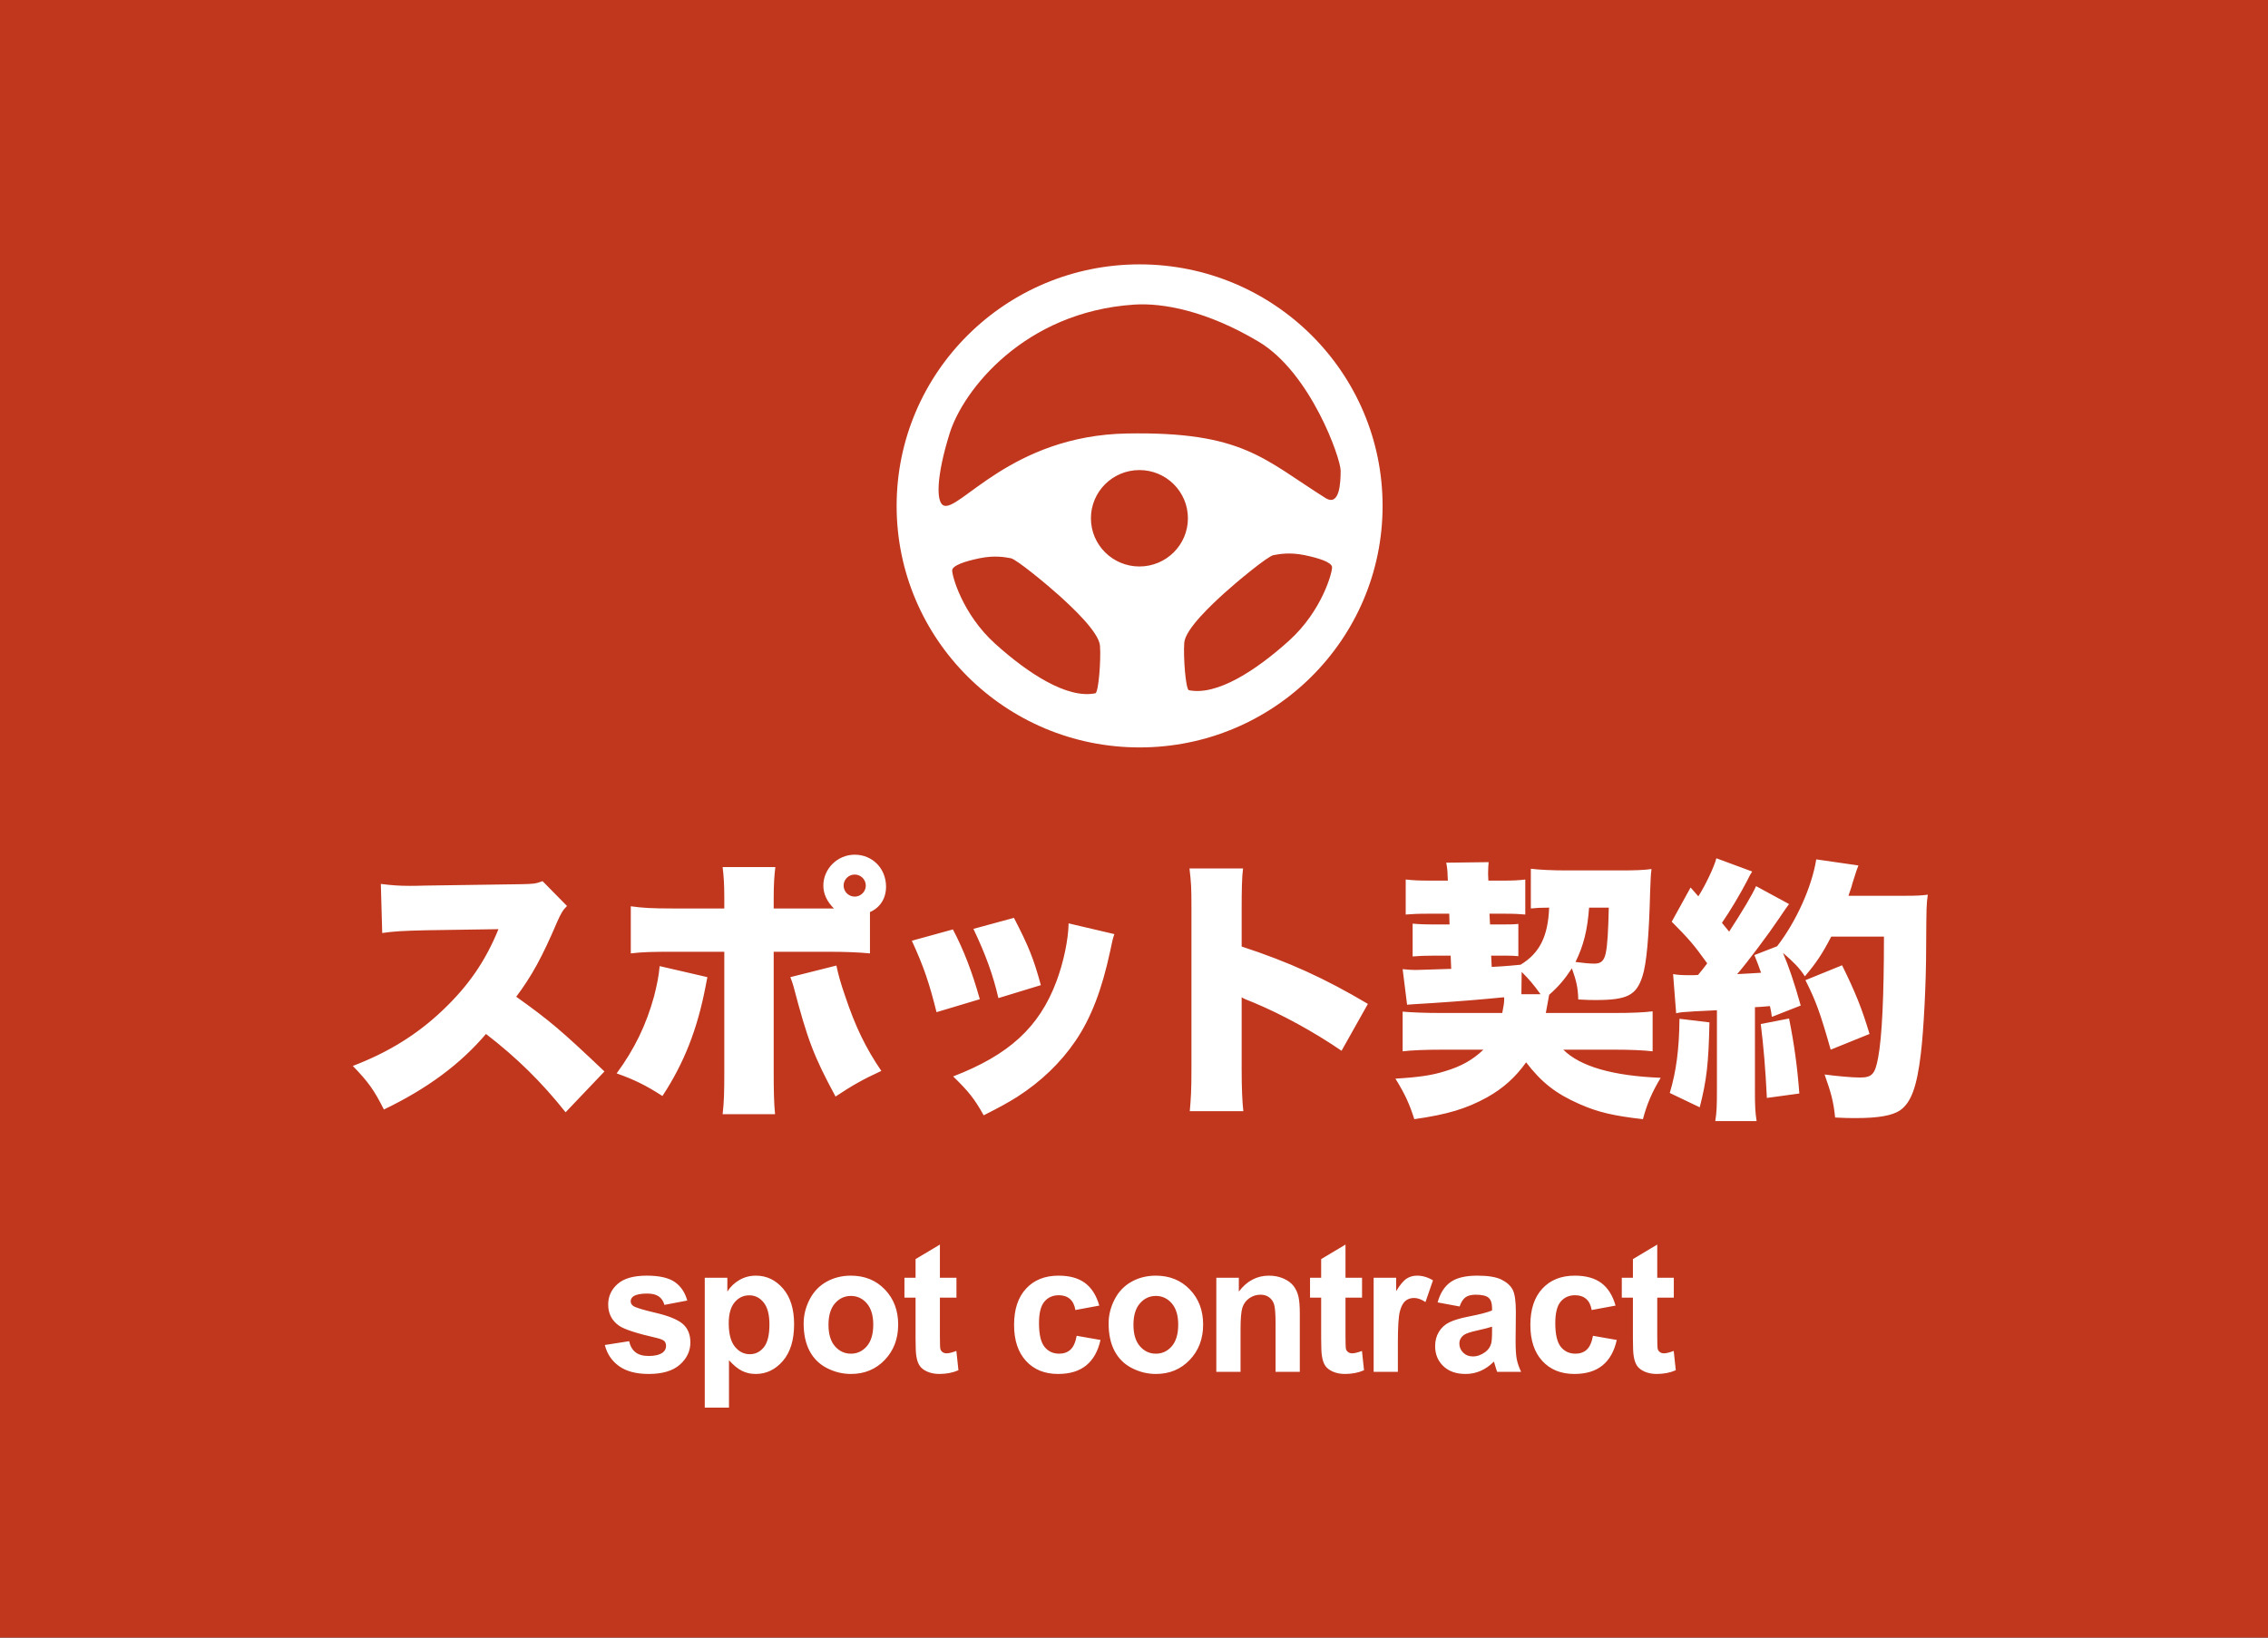 <svg xmlns="http://www.w3.org/2000/svg" xmlns:xlink="http://www.w3.org/1999/xlink" preserveAspectRatio="xMidYMid" width="180" height="130" viewBox="0 0 180 130">
  <rect x="0" y="0" width="180" height="130" fill="#333333" stroke="none"/>
  <defs>
    <style>

      .cls-3 {
        fill: #c1371d;
      }

      .cls-4 {
        fill: #ffffff;
      }
    </style>
  </defs>
  <g id="btn_spotsvg">
    <path d="M180.000,130.000 C180.000,130.000 -0.000,130.000 -0.000,130.000 C-0.000,130.000 -0.000,-0.000 -0.000,-0.000 C-0.000,-0.000 180.000,-0.000 180.000,-0.000 C180.000,-0.000 180.000,130.000 180.000,130.000 Z" id="path-1" class="cls-3" fill-rule="evenodd"/>
    <path d="M148.375,82.080 C148.375,82.080 145.293,83.328 145.293,83.328 C144.456,80.372 144.103,79.430 143.289,77.811 C143.289,77.811 146.196,76.628 146.196,76.628 C147.252,78.773 147.758,80.022 148.375,82.080 ZM153.000,71.023 C152.889,71.855 152.889,71.855 152.868,75.293 C152.868,78.052 152.669,81.839 152.449,83.634 C152.140,86.261 151.678,87.531 150.798,88.144 C150.181,88.560 149.080,88.758 147.296,88.758 C146.812,88.758 146.438,88.758 145.645,88.714 C145.513,87.444 145.337,86.787 144.808,85.298 C145.799,85.430 147.010,85.539 147.605,85.539 C148.573,85.539 148.816,85.276 149.058,83.962 C149.366,82.342 149.520,79.058 149.520,74.351 C149.520,74.351 145.337,74.351 145.337,74.351 C144.632,75.709 144.170,76.409 143.245,77.504 C142.782,76.804 142.364,76.387 141.506,75.643 C141.945,76.672 142.408,78.008 142.915,79.825 C142.915,79.825 140.624,80.723 140.624,80.723 C140.559,80.284 140.559,80.241 140.471,79.869 C139.898,79.912 139.501,79.956 139.281,79.956 C139.281,79.956 139.281,86.568 139.281,86.568 C139.281,87.816 139.303,88.276 139.413,88.997 C139.413,88.997 136.133,88.997 136.133,88.997 C136.243,88.297 136.264,87.837 136.264,86.568 C136.264,86.568 136.264,80.197 136.264,80.197 C135.516,80.241 134.922,80.262 134.503,80.284 C133.446,80.351 133.402,80.351 133.028,80.438 C133.028,80.438 132.785,77.329 132.785,77.329 C133.182,77.395 133.490,77.416 134.173,77.416 C134.371,77.416 134.503,77.416 134.767,77.395 C135.164,76.913 135.164,76.913 135.494,76.475 C134.393,74.942 134.063,74.570 132.676,73.169 C132.676,73.169 134.173,70.454 134.173,70.454 C134.173,70.454 134.790,71.156 134.790,71.156 C135.362,70.258 136.045,68.813 136.221,68.134 C136.221,68.134 139.061,69.185 139.061,69.185 C138.929,69.381 138.863,69.513 138.643,69.951 C138.158,70.892 137.278,72.381 136.661,73.256 C136.881,73.541 136.904,73.541 137.234,73.958 C138.313,72.293 139.083,71.002 139.369,70.345 C139.369,70.345 141.989,71.768 141.989,71.768 C141.813,72.009 141.659,72.206 141.197,72.906 C140.360,74.154 138.753,76.300 137.872,77.329 C138.775,77.285 139.105,77.263 139.766,77.220 C139.589,76.694 139.501,76.497 139.237,75.819 C139.237,75.819 141.042,75.118 141.042,75.118 C142.562,73.147 143.795,70.410 144.147,68.221 C144.147,68.221 147.494,68.703 147.494,68.703 C147.363,69.031 147.363,69.031 147.010,70.148 C146.944,70.433 146.900,70.520 146.702,71.111 C146.702,71.111 151.193,71.111 151.193,71.111 C152.119,71.111 152.515,71.089 153.000,71.023 ZM135.670,81.160 C135.604,84.401 135.450,85.758 134.899,87.903 C134.899,87.903 132.522,86.765 132.522,86.765 C133.028,85.079 133.270,83.305 133.292,80.875 C133.292,80.875 135.670,81.160 135.670,81.160 ZM131.799,85.561 C131.095,86.743 130.720,87.619 130.390,88.845 C128.078,88.582 126.823,88.297 125.347,87.641 C123.454,86.808 122.331,85.911 121.120,84.334 C120.261,85.539 119.271,86.415 118.016,87.115 C116.386,88.013 114.867,88.473 112.246,88.845 C111.871,87.662 111.520,86.874 110.749,85.627 C112.599,85.517 113.655,85.363 114.690,85.035 C115.946,84.663 116.892,84.138 117.729,83.328 C117.729,83.328 114.493,83.328 114.493,83.328 C113.149,83.328 112.048,83.371 111.321,83.459 C111.321,83.459 111.321,80.307 111.321,80.307 C112.048,80.372 113.039,80.416 114.493,80.416 C114.493,80.416 119.227,80.416 119.227,80.416 C119.336,79.846 119.381,79.628 119.381,79.278 C119.381,79.255 119.381,79.212 119.359,79.168 C117.333,79.365 115.990,79.474 113.678,79.628 C112.202,79.715 111.938,79.737 111.674,79.759 C111.674,79.759 111.321,76.935 111.321,76.935 C111.696,76.979 112.092,77.000 112.312,77.000 C112.335,77.000 113.281,76.979 115.175,76.913 C115.175,76.913 115.131,75.862 115.131,75.862 C115.131,75.862 113.920,75.862 113.920,75.862 C113.039,75.862 112.664,75.884 112.114,75.927 C112.114,75.927 112.114,73.322 112.114,73.322 C112.599,73.366 112.994,73.388 114.052,73.388 C114.052,73.388 115.043,73.388 115.043,73.388 C115.043,73.388 115.020,72.534 115.020,72.534 C115.020,72.534 113.391,72.534 113.391,72.534 C112.467,72.534 112.158,72.557 111.564,72.600 C111.564,72.600 111.564,69.819 111.564,69.819 C112.180,69.886 112.599,69.907 113.414,69.907 C113.414,69.907 114.911,69.907 114.911,69.907 C114.911,69.907 114.888,69.491 114.888,69.491 C114.888,69.185 114.844,68.769 114.779,68.484 C114.779,68.484 118.148,68.441 118.148,68.441 C118.125,68.659 118.104,68.944 118.104,69.272 C118.104,69.294 118.104,69.381 118.104,69.447 C118.104,69.447 118.125,69.907 118.125,69.907 C118.125,69.907 119.359,69.907 119.359,69.907 C120.063,69.907 120.548,69.886 121.054,69.819 C121.054,69.819 121.054,72.600 121.054,72.600 C120.569,72.557 120.218,72.534 119.359,72.534 C119.359,72.534 118.213,72.534 118.213,72.534 C118.213,72.534 118.257,73.388 118.257,73.388 C118.257,73.388 119.051,73.388 119.051,73.388 C119.843,73.388 120.063,73.388 120.504,73.345 C120.504,73.345 120.504,75.906 120.504,75.906 C120.019,75.862 119.777,75.862 118.984,75.862 C118.984,75.862 118.346,75.862 118.346,75.862 C118.346,75.862 118.390,76.760 118.390,76.760 C118.830,76.738 119.601,76.694 120.680,76.584 C122.199,75.665 122.859,74.330 122.948,72.052 C122.265,72.052 121.935,72.075 121.495,72.118 C121.495,72.118 121.495,68.965 121.495,68.965 C122.177,69.053 123.300,69.098 124.291,69.098 C124.291,69.098 128.717,69.098 128.717,69.098 C129.685,69.098 130.456,69.075 131.073,68.988 C131.007,69.491 131.007,69.688 130.963,70.782 C130.875,74.351 130.676,76.541 130.346,77.526 C129.861,79.014 129.135,79.387 126.647,79.387 C126.273,79.387 126.008,79.387 125.259,79.343 C125.238,78.424 125.106,77.854 124.753,76.869 C124.180,77.744 123.697,78.314 122.948,78.971 C122.882,79.322 122.882,79.322 122.838,79.584 C122.794,79.846 122.750,80.087 122.683,80.416 C122.683,80.416 128.012,80.416 128.012,80.416 C129.466,80.416 130.522,80.372 131.161,80.284 C131.161,80.284 131.161,83.459 131.161,83.459 C130.413,83.371 129.399,83.328 128.122,83.328 C128.122,83.328 124.071,83.328 124.071,83.328 C125.414,84.663 127.990,85.407 131.799,85.561 ZM126.537,76.497 C127.065,76.497 127.308,76.278 127.440,75.665 C127.572,75.052 127.638,73.958 127.682,72.052 C127.682,72.052 126.118,72.052 126.118,72.052 C125.986,73.848 125.678,75.074 125.039,76.366 C125.700,76.453 126.185,76.497 126.537,76.497 ZM120.768,77.154 C120.768,77.154 120.745,78.927 120.745,78.927 C120.745,78.927 122.265,78.927 122.265,78.927 C121.715,78.161 121.362,77.744 120.768,77.154 ZM90.445,59.334 C79.795,59.334 71.161,50.750 71.161,40.161 C71.161,29.572 79.795,20.987 90.445,20.987 C101.095,20.987 109.729,29.572 109.729,40.161 C109.729,50.750 101.095,59.334 90.445,59.334 ZM90.430,44.970 C92.556,44.970 94.279,43.257 94.279,41.143 C94.279,39.030 92.556,37.316 90.430,37.316 C88.305,37.316 86.581,39.030 86.581,41.143 C86.581,43.257 88.305,44.970 90.430,44.970 ZM78.988,51.109 C81.622,53.482 84.709,55.487 86.932,55.037 C87.190,54.985 87.385,52.377 87.302,51.272 C87.220,50.167 85.038,48.162 84.092,47.303 C83.145,46.443 80.675,44.397 80.223,44.315 C79.770,44.233 78.947,44.070 77.753,44.315 C76.560,44.561 75.613,44.888 75.572,45.256 C75.530,45.625 76.354,48.735 78.988,51.109 ZM106.400,37.358 C106.400,36.376 104.013,29.583 99.897,27.127 C95.781,24.672 92.292,24.031 90.019,24.181 C81.293,24.754 76.436,30.974 75.366,34.412 C74.296,37.849 74.300,39.846 74.872,40.120 C76.107,40.714 80.223,34.575 89.443,34.412 C98.664,34.248 100.291,36.458 105.248,39.568 C106.318,40.161 106.400,38.340 106.400,37.358 ZM105.718,45.011 C105.677,44.643 104.731,44.315 103.537,44.070 C102.343,43.824 101.520,43.988 101.067,44.070 C100.615,44.151 98.145,46.198 97.198,47.057 C96.252,47.916 94.070,49.922 93.988,51.027 C93.906,52.132 94.100,54.739 94.358,54.792 C96.581,55.242 99.668,53.237 102.302,50.863 C104.936,48.489 105.760,45.379 105.718,45.011 ZM69.044,75.686 C68.185,75.599 67.062,75.555 65.675,75.555 C65.675,75.555 61.404,75.555 61.404,75.555 C61.404,75.555 61.404,85.167 61.404,85.167 C61.404,86.524 61.425,87.596 61.513,88.450 C61.513,88.450 57.352,88.450 57.352,88.450 C57.462,87.487 57.484,86.765 57.484,85.122 C57.484,85.122 57.484,75.555 57.484,75.555 C57.484,75.555 53.410,75.555 53.410,75.555 C51.715,75.555 50.944,75.578 50.063,75.686 C50.063,75.686 50.063,71.944 50.063,71.944 C50.988,72.075 51.693,72.118 53.432,72.118 C53.432,72.118 57.484,72.118 57.484,72.118 C57.484,72.118 57.484,71.264 57.484,71.264 C57.484,70.192 57.440,69.578 57.352,68.834 C57.352,68.834 61.536,68.834 61.536,68.834 C61.448,69.535 61.404,70.258 61.404,71.308 C61.404,71.308 61.404,72.118 61.404,72.118 C61.404,72.118 65.389,72.118 65.389,72.118 C65.433,72.118 65.918,72.118 66.182,72.118 C65.631,71.571 65.345,70.958 65.345,70.301 C65.345,68.965 66.468,67.849 67.833,67.849 C69.242,67.849 70.321,68.944 70.321,70.389 C70.321,71.308 69.859,72.052 69.044,72.403 C69.044,72.403 69.044,75.686 69.044,75.686 ZM67.833,69.426 C67.348,69.426 66.953,69.819 66.953,70.301 C66.953,70.782 67.348,71.177 67.833,71.177 C68.318,71.177 68.714,70.782 68.714,70.301 C68.714,69.819 68.318,69.426 67.833,69.426 ZM52.353,76.694 C52.353,76.694 56.141,77.570 56.141,77.570 C56.074,77.898 56.053,77.985 55.987,78.358 C55.348,81.686 54.291,84.401 52.574,87.006 C51.253,86.151 50.306,85.692 48.940,85.211 C50.372,83.262 51.296,81.336 51.913,79.081 C52.133,78.205 52.288,77.482 52.353,76.694 ZM44.889,88.297 C42.974,85.889 41.037,83.985 38.570,82.080 C36.500,84.510 33.880,86.436 30.468,88.078 C29.697,86.546 29.234,85.889 28.001,84.619 C30.864,83.525 33.132,82.101 35.135,80.197 C37.184,78.249 38.526,76.300 39.561,73.761 C39.561,73.761 33.836,73.848 33.836,73.848 C31.942,73.892 31.238,73.935 30.335,74.067 C30.335,74.067 30.225,70.170 30.225,70.170 C31.083,70.279 31.679,70.323 32.537,70.323 C32.713,70.323 33.132,70.323 33.770,70.301 C33.770,70.301 41.301,70.192 41.301,70.192 C42.336,70.170 42.468,70.170 43.062,69.951 C43.062,69.951 45.000,71.921 45.000,71.921 C44.670,72.250 44.538,72.468 44.207,73.213 C43.040,75.950 42.204,77.482 40.971,79.124 C43.635,81.029 44.538,81.795 47.973,85.057 C47.973,85.057 44.889,88.297 44.889,88.297 ZM67.085,79.102 C67.877,81.467 68.692,83.174 69.947,85.014 C68.471,85.692 67.591,86.195 66.313,87.049 C64.574,83.831 64.090,82.540 62.967,78.270 C62.878,77.964 62.834,77.854 62.725,77.570 C62.725,77.570 66.380,76.650 66.380,76.650 C66.534,77.372 66.710,78.029 67.085,79.102 ZM77.763,79.322 C77.763,79.322 74.328,80.351 74.328,80.351 C73.755,78.052 73.315,76.738 72.368,74.680 C72.368,74.680 75.627,73.782 75.627,73.782 C76.486,75.403 77.168,77.197 77.763,79.322 ZM80.471,72.863 C81.638,75.118 82.035,76.103 82.607,78.205 C82.607,78.205 79.238,79.234 79.238,79.234 C78.820,77.416 78.226,75.775 77.256,73.738 C77.256,73.738 80.471,72.863 80.471,72.863 ZM83.840,77.920 C84.413,76.387 84.787,74.592 84.810,73.301 C84.810,73.301 88.442,74.154 88.442,74.154 C88.310,74.549 88.288,74.636 88.112,75.490 C87.451,78.577 86.593,80.810 85.360,82.627 C84.170,84.378 82.607,85.867 80.735,87.072 C79.965,87.553 79.370,87.881 78.071,88.538 C77.323,87.203 76.882,86.656 75.648,85.451 C80.075,83.744 82.475,81.554 83.840,77.920 ZM94.404,68.944 C94.404,68.944 98.655,68.944 98.655,68.944 C98.567,69.578 98.544,70.674 98.544,72.140 C98.544,72.140 98.544,75.139 98.544,75.139 C102.288,76.366 105.128,77.657 108.563,79.694 C108.563,79.694 106.472,83.415 106.472,83.415 C104.336,81.948 101.737,80.525 99.535,79.606 C98.765,79.299 98.765,79.299 98.544,79.168 C98.544,79.168 98.544,84.860 98.544,84.860 C98.544,86.327 98.588,87.421 98.677,88.209 C98.677,88.209 94.427,88.209 94.427,88.209 C94.515,87.224 94.559,86.590 94.559,84.860 C94.559,84.860 94.559,72.118 94.559,72.118 C94.559,70.345 94.537,70.127 94.404,68.944 ZM142.805,86.808 C142.805,86.808 140.228,87.159 140.228,87.159 C140.118,84.860 139.964,83.087 139.744,81.291 C139.744,81.291 141.989,80.854 141.989,80.854 C142.408,82.933 142.650,84.750 142.805,86.808 Z" id="path-2" class="cls-4" fill-rule="evenodd"/>
    <path d="M131.527,106.020 C131.527,106.630 131.540,106.984 131.565,107.085 C131.590,107.186 131.647,107.270 131.737,107.335 C131.825,107.400 131.933,107.433 132.061,107.433 C132.239,107.433 132.497,107.370 132.835,107.243 C132.835,107.243 132.999,108.776 132.999,108.776 C132.552,108.973 132.046,109.071 131.479,109.071 C131.132,109.071 130.820,109.011 130.542,108.893 C130.263,108.772 130.059,108.617 129.930,108.428 C129.799,108.238 129.709,107.982 129.659,107.658 C129.618,107.428 129.597,106.964 129.597,106.266 C129.597,106.266 129.597,103.011 129.597,103.011 C129.597,103.011 128.714,103.011 128.714,103.011 C128.714,103.011 128.714,101.436 128.714,101.436 C128.714,101.436 129.597,101.436 129.597,101.436 C129.597,101.436 129.597,99.953 129.597,99.953 C129.597,99.953 131.527,98.800 131.527,98.800 C131.527,98.800 131.527,101.436 131.527,101.436 C131.527,101.436 132.842,101.436 132.842,101.436 C132.842,101.436 132.842,103.011 132.842,103.011 C132.842,103.011 131.527,103.011 131.527,103.011 C131.527,103.011 131.527,106.020 131.527,106.020 ZM125.037,107.461 C125.401,107.461 125.701,107.355 125.933,107.141 C126.166,106.928 126.330,106.561 126.426,106.041 C126.426,106.041 128.315,106.372 128.315,106.372 C128.119,107.262 127.742,107.934 127.186,108.389 C126.630,108.844 125.883,109.071 124.948,109.071 C123.885,109.071 123.037,108.727 122.404,108.038 C121.773,107.349 121.457,106.395 121.457,105.176 C121.457,103.944 121.774,102.984 122.408,102.298 C123.043,101.611 123.900,101.267 124.982,101.267 C125.867,101.267 126.571,101.463 127.094,101.854 C127.616,102.246 127.992,102.842 128.219,103.644 C128.219,103.644 126.323,103.995 126.323,103.995 C126.260,103.607 126.114,103.313 125.889,103.117 C125.662,102.920 125.370,102.821 125.009,102.821 C124.530,102.821 124.148,102.991 123.863,103.330 C123.578,103.671 123.435,104.239 123.435,105.036 C123.435,105.922 123.580,106.547 123.869,106.913 C124.160,107.278 124.549,107.461 125.037,107.461 ZM118.636,108.319 C118.604,108.202 118.581,108.124 118.567,108.087 C118.239,108.415 117.888,108.662 117.513,108.825 C117.139,108.989 116.740,109.071 116.315,109.071 C115.567,109.071 114.978,108.862 114.546,108.446 C114.115,108.029 113.899,107.501 113.899,106.864 C113.899,106.442 113.997,106.066 114.194,105.735 C114.390,105.405 114.665,105.152 115.019,104.976 C115.372,104.801 115.882,104.647 116.548,104.516 C117.447,104.342 118.070,104.180 118.417,104.030 C118.417,104.030 118.417,103.834 118.417,103.834 C118.417,103.454 118.326,103.184 118.143,103.021 C117.960,102.860 117.616,102.779 117.109,102.779 C116.767,102.779 116.500,102.848 116.309,102.987 C116.117,103.125 115.961,103.368 115.843,103.714 C115.843,103.714 114.098,103.391 114.098,103.391 C114.294,102.669 114.632,102.134 115.111,101.788 C115.590,101.441 116.302,101.267 117.246,101.267 C118.104,101.267 118.743,101.372 119.163,101.581 C119.582,101.789 119.879,102.054 120.049,102.374 C120.221,102.696 120.306,103.285 120.306,104.143 C120.306,104.143 120.285,106.449 120.285,106.449 C120.285,107.105 120.317,107.589 120.377,107.900 C120.440,108.213 120.554,108.546 120.723,108.903 C120.723,108.903 118.821,108.903 118.821,108.903 C118.771,108.771 118.709,108.577 118.636,108.319 ZM118.417,105.317 C118.170,105.401 117.780,105.502 117.246,105.619 C116.712,105.737 116.363,105.851 116.199,105.964 C115.948,106.147 115.823,106.379 115.823,106.660 C115.823,106.936 115.923,107.175 116.124,107.377 C116.324,107.579 116.580,107.679 116.890,107.679 C117.237,107.679 117.568,107.562 117.883,107.328 C118.116,107.150 118.268,106.932 118.341,106.674 C118.391,106.505 118.417,106.184 118.417,105.711 C118.417,105.711 118.417,105.317 118.417,105.317 ZM112.229,103.039 C111.960,103.039 111.731,103.115 111.545,103.268 C111.358,103.420 111.210,103.695 111.103,104.094 C110.996,104.492 110.942,105.326 110.942,106.597 C110.942,106.597 110.942,108.903 110.942,108.903 C110.942,108.903 109.019,108.903 109.019,108.903 C109.019,108.903 109.019,101.436 109.019,101.436 C109.019,101.436 110.805,101.436 110.805,101.436 C110.805,101.436 110.805,102.498 110.805,102.498 C111.111,101.997 111.386,101.666 111.631,101.506 C111.874,101.347 112.152,101.267 112.462,101.267 C112.900,101.267 113.322,101.392 113.728,101.640 C113.728,101.640 113.133,103.363 113.133,103.363 C112.809,103.147 112.508,103.039 112.229,103.039 ZM106.822,107.085 C106.847,107.186 106.904,107.270 106.994,107.335 C107.082,107.400 107.190,107.433 107.318,107.433 C107.496,107.433 107.755,107.370 108.092,107.243 C108.092,107.243 108.256,108.776 108.256,108.776 C107.809,108.973 107.303,109.071 106.737,109.071 C106.389,109.071 106.078,109.011 105.799,108.893 C105.520,108.772 105.316,108.617 105.187,108.428 C105.056,108.238 104.966,107.982 104.916,107.658 C104.875,107.428 104.854,106.964 104.854,106.266 C104.854,106.266 104.854,103.011 104.854,103.011 C104.854,103.011 103.971,103.011 103.971,103.011 C103.971,103.011 103.971,101.436 103.971,101.436 C103.971,101.436 104.854,101.436 104.854,101.436 C104.854,101.436 104.854,99.953 104.854,99.953 C104.854,99.953 106.785,98.800 106.785,98.800 C106.785,98.800 106.785,101.436 106.785,101.436 C106.785,101.436 108.099,101.436 108.099,101.436 C108.099,101.436 108.099,103.011 108.099,103.011 C108.099,103.011 106.785,103.011 106.785,103.011 C106.785,103.011 106.785,106.020 106.785,106.020 C106.785,106.630 106.797,106.984 106.822,107.085 ZM101.235,105.092 C101.235,104.286 101.194,103.764 101.112,103.527 C101.030,103.291 100.897,103.107 100.711,102.976 C100.527,102.844 100.305,102.779 100.044,102.779 C99.711,102.779 99.413,102.872 99.148,103.060 C98.883,103.248 98.702,103.496 98.603,103.805 C98.505,104.115 98.456,104.686 98.456,105.521 C98.456,105.521 98.456,108.903 98.456,108.903 C98.456,108.903 96.533,108.903 96.533,108.903 C96.533,108.903 96.533,101.436 96.533,101.436 C96.533,101.436 98.320,101.436 98.320,101.436 C98.320,101.436 98.320,102.533 98.320,102.533 C98.954,101.689 99.752,101.267 100.715,101.267 C101.140,101.267 101.528,101.346 101.879,101.502 C102.230,101.660 102.496,101.860 102.677,102.104 C102.857,102.348 102.982,102.624 103.052,102.934 C103.124,103.243 103.159,103.686 103.159,104.262 C103.159,104.262 103.159,108.903 103.159,108.903 C103.159,108.903 101.235,108.903 101.235,108.903 C101.235,108.903 101.235,105.092 101.235,105.092 ZM91.743,109.071 C91.077,109.071 90.441,108.917 89.837,108.607 C89.232,108.298 88.772,107.844 88.457,107.247 C88.142,106.649 87.985,105.922 87.985,105.064 C87.985,104.408 88.142,103.772 88.457,103.159 C88.772,102.545 89.218,102.076 89.796,101.753 C90.373,101.429 91.017,101.267 91.729,101.267 C92.829,101.267 93.730,101.634 94.433,102.368 C95.136,103.101 95.487,104.028 95.487,105.148 C95.487,106.278 95.132,107.214 94.423,107.956 C93.713,108.700 92.819,109.071 91.743,109.071 ZM92.999,103.468 C92.659,103.074 92.237,102.877 91.736,102.877 C91.234,102.877 90.812,103.074 90.470,103.468 C90.127,103.862 89.956,104.429 89.956,105.169 C89.956,105.910 90.127,106.477 90.470,106.871 C90.812,107.264 91.234,107.461 91.736,107.461 C92.237,107.461 92.659,107.264 92.999,106.871 C93.338,106.477 93.509,105.906 93.509,105.155 C93.509,104.424 93.338,103.862 92.999,103.468 ZM84.062,107.461 C84.427,107.461 84.726,107.355 84.959,107.141 C85.191,106.928 85.356,106.561 85.451,106.041 C85.451,106.041 87.341,106.372 87.341,106.372 C87.144,107.262 86.767,107.934 86.211,108.389 C85.655,108.844 84.909,109.071 83.973,109.071 C82.910,109.071 82.062,108.727 81.430,108.038 C80.798,107.349 80.482,106.395 80.482,105.176 C80.482,103.944 80.799,102.984 81.433,102.298 C82.068,101.611 82.926,101.267 84.007,101.267 C84.892,101.267 85.596,101.463 86.119,101.854 C86.641,102.246 87.017,102.842 87.245,103.644 C87.245,103.644 85.349,103.995 85.349,103.995 C85.285,103.607 85.139,103.313 84.915,103.117 C84.688,102.920 84.395,102.821 84.035,102.821 C83.555,102.821 83.173,102.991 82.888,103.330 C82.603,103.671 82.460,104.239 82.460,105.036 C82.460,105.922 82.605,106.547 82.894,106.913 C83.185,107.278 83.574,107.461 84.062,107.461 ZM74.632,107.085 C74.657,107.186 74.714,107.270 74.804,107.335 C74.892,107.400 75.000,107.433 75.128,107.433 C75.306,107.433 75.565,107.370 75.902,107.243 C75.902,107.243 76.066,108.776 76.066,108.776 C75.619,108.973 75.113,109.071 74.547,109.071 C74.200,109.071 73.888,109.011 73.609,108.893 C73.330,108.772 73.126,108.617 72.997,108.428 C72.866,108.238 72.776,107.982 72.726,107.658 C72.685,107.428 72.664,106.964 72.664,106.266 C72.664,106.266 72.664,103.011 72.664,103.011 C72.664,103.011 71.781,103.011 71.781,103.011 C71.781,103.011 71.781,101.436 71.781,101.436 C71.781,101.436 72.664,101.436 72.664,101.436 C72.664,101.436 72.664,99.953 72.664,99.953 C72.664,99.953 74.595,98.800 74.595,98.800 C74.595,98.800 74.595,101.436 74.595,101.436 C74.595,101.436 75.909,101.436 75.909,101.436 C75.909,101.436 75.909,103.011 75.909,103.011 C75.909,103.011 74.595,103.011 74.595,103.011 C74.595,103.011 74.595,106.020 74.595,106.020 C74.595,106.630 74.607,106.984 74.632,107.085 ZM67.540,109.071 C66.874,109.071 66.238,108.917 65.634,108.607 C65.028,108.298 64.569,107.844 64.254,107.247 C63.939,106.649 63.782,105.922 63.782,105.064 C63.782,104.408 63.939,103.772 64.254,103.159 C64.569,102.545 65.015,102.076 65.593,101.753 C66.170,101.429 66.814,101.267 67.526,101.267 C68.626,101.267 69.527,101.634 70.230,102.368 C70.933,103.101 71.284,104.028 71.284,105.148 C71.284,106.278 70.929,107.214 70.220,107.956 C69.510,108.700 68.616,109.071 67.540,109.071 ZM68.796,103.468 C68.456,103.074 68.034,102.877 67.533,102.877 C67.031,102.877 66.609,103.074 66.266,103.468 C65.924,103.862 65.753,104.429 65.753,105.169 C65.753,105.910 65.924,106.477 66.266,106.871 C66.609,107.264 67.031,107.461 67.533,107.461 C68.034,107.461 68.456,107.264 68.796,106.871 C69.135,106.477 69.306,105.906 69.306,105.155 C69.306,104.424 69.135,103.862 68.796,103.468 ZM59.978,109.071 C59.576,109.071 59.212,108.989 58.887,108.825 C58.560,108.662 58.217,108.380 57.856,107.982 C57.856,107.982 57.856,111.743 57.856,111.743 C57.856,111.743 55.933,111.743 55.933,111.743 C55.933,111.743 55.933,101.436 55.933,101.436 C55.933,101.436 57.726,101.436 57.726,101.436 C57.726,101.436 57.726,102.533 57.726,102.533 C57.959,102.158 58.274,101.853 58.671,101.619 C59.068,101.385 59.508,101.267 59.992,101.267 C60.836,101.267 61.552,101.607 62.141,102.287 C62.730,102.967 63.024,103.913 63.024,105.127 C63.024,106.374 62.728,107.343 62.134,108.035 C61.541,108.726 60.822,109.071 59.978,109.071 ZM60.608,103.398 C60.302,103.018 59.923,102.828 59.472,102.828 C59.001,102.828 58.611,103.015 58.301,103.387 C57.991,103.760 57.836,104.312 57.836,105.043 C57.836,105.881 57.998,106.502 58.322,106.902 C58.645,107.304 59.040,107.503 59.506,107.503 C59.953,107.503 60.325,107.320 60.621,106.952 C60.918,106.584 61.066,105.980 61.066,105.141 C61.066,104.359 60.914,103.777 60.608,103.398 ZM52.044,104.220 C53.068,104.459 53.783,104.753 54.189,105.099 C54.591,105.451 54.792,105.941 54.792,106.568 C54.792,107.252 54.513,107.841 53.957,108.333 C53.400,108.825 52.576,109.071 51.486,109.071 C50.495,109.071 49.712,108.865 49.134,108.453 C48.557,108.040 48.180,107.480 48.002,106.772 C48.002,106.772 49.932,106.470 49.932,106.470 C50.014,106.855 50.180,107.146 50.432,107.346 C50.683,107.545 51.034,107.644 51.486,107.644 C51.983,107.644 52.357,107.551 52.608,107.363 C52.777,107.231 52.861,107.056 52.861,106.836 C52.861,106.686 52.815,106.561 52.725,106.463 C52.629,106.370 52.415,106.282 52.081,106.203 C50.529,105.851 49.547,105.530 49.131,105.240 C48.556,104.837 48.269,104.277 48.269,103.559 C48.269,102.913 48.517,102.369 49.015,101.928 C49.512,101.487 50.283,101.267 51.328,101.267 C52.323,101.267 53.062,101.434 53.546,101.767 C54.030,102.099 54.362,102.591 54.545,103.243 C54.545,103.243 52.731,103.588 52.731,103.588 C52.654,103.297 52.506,103.074 52.290,102.920 C52.073,102.765 51.764,102.688 51.362,102.688 C50.856,102.688 50.493,102.760 50.274,102.906 C50.128,103.009 50.055,103.143 50.055,103.306 C50.055,103.447 50.119,103.566 50.247,103.665 C50.420,103.796 51.019,103.981 52.044,104.220 Z" id="path-3" class="cls-4" fill-rule="evenodd"/>
  </g>
</svg>

